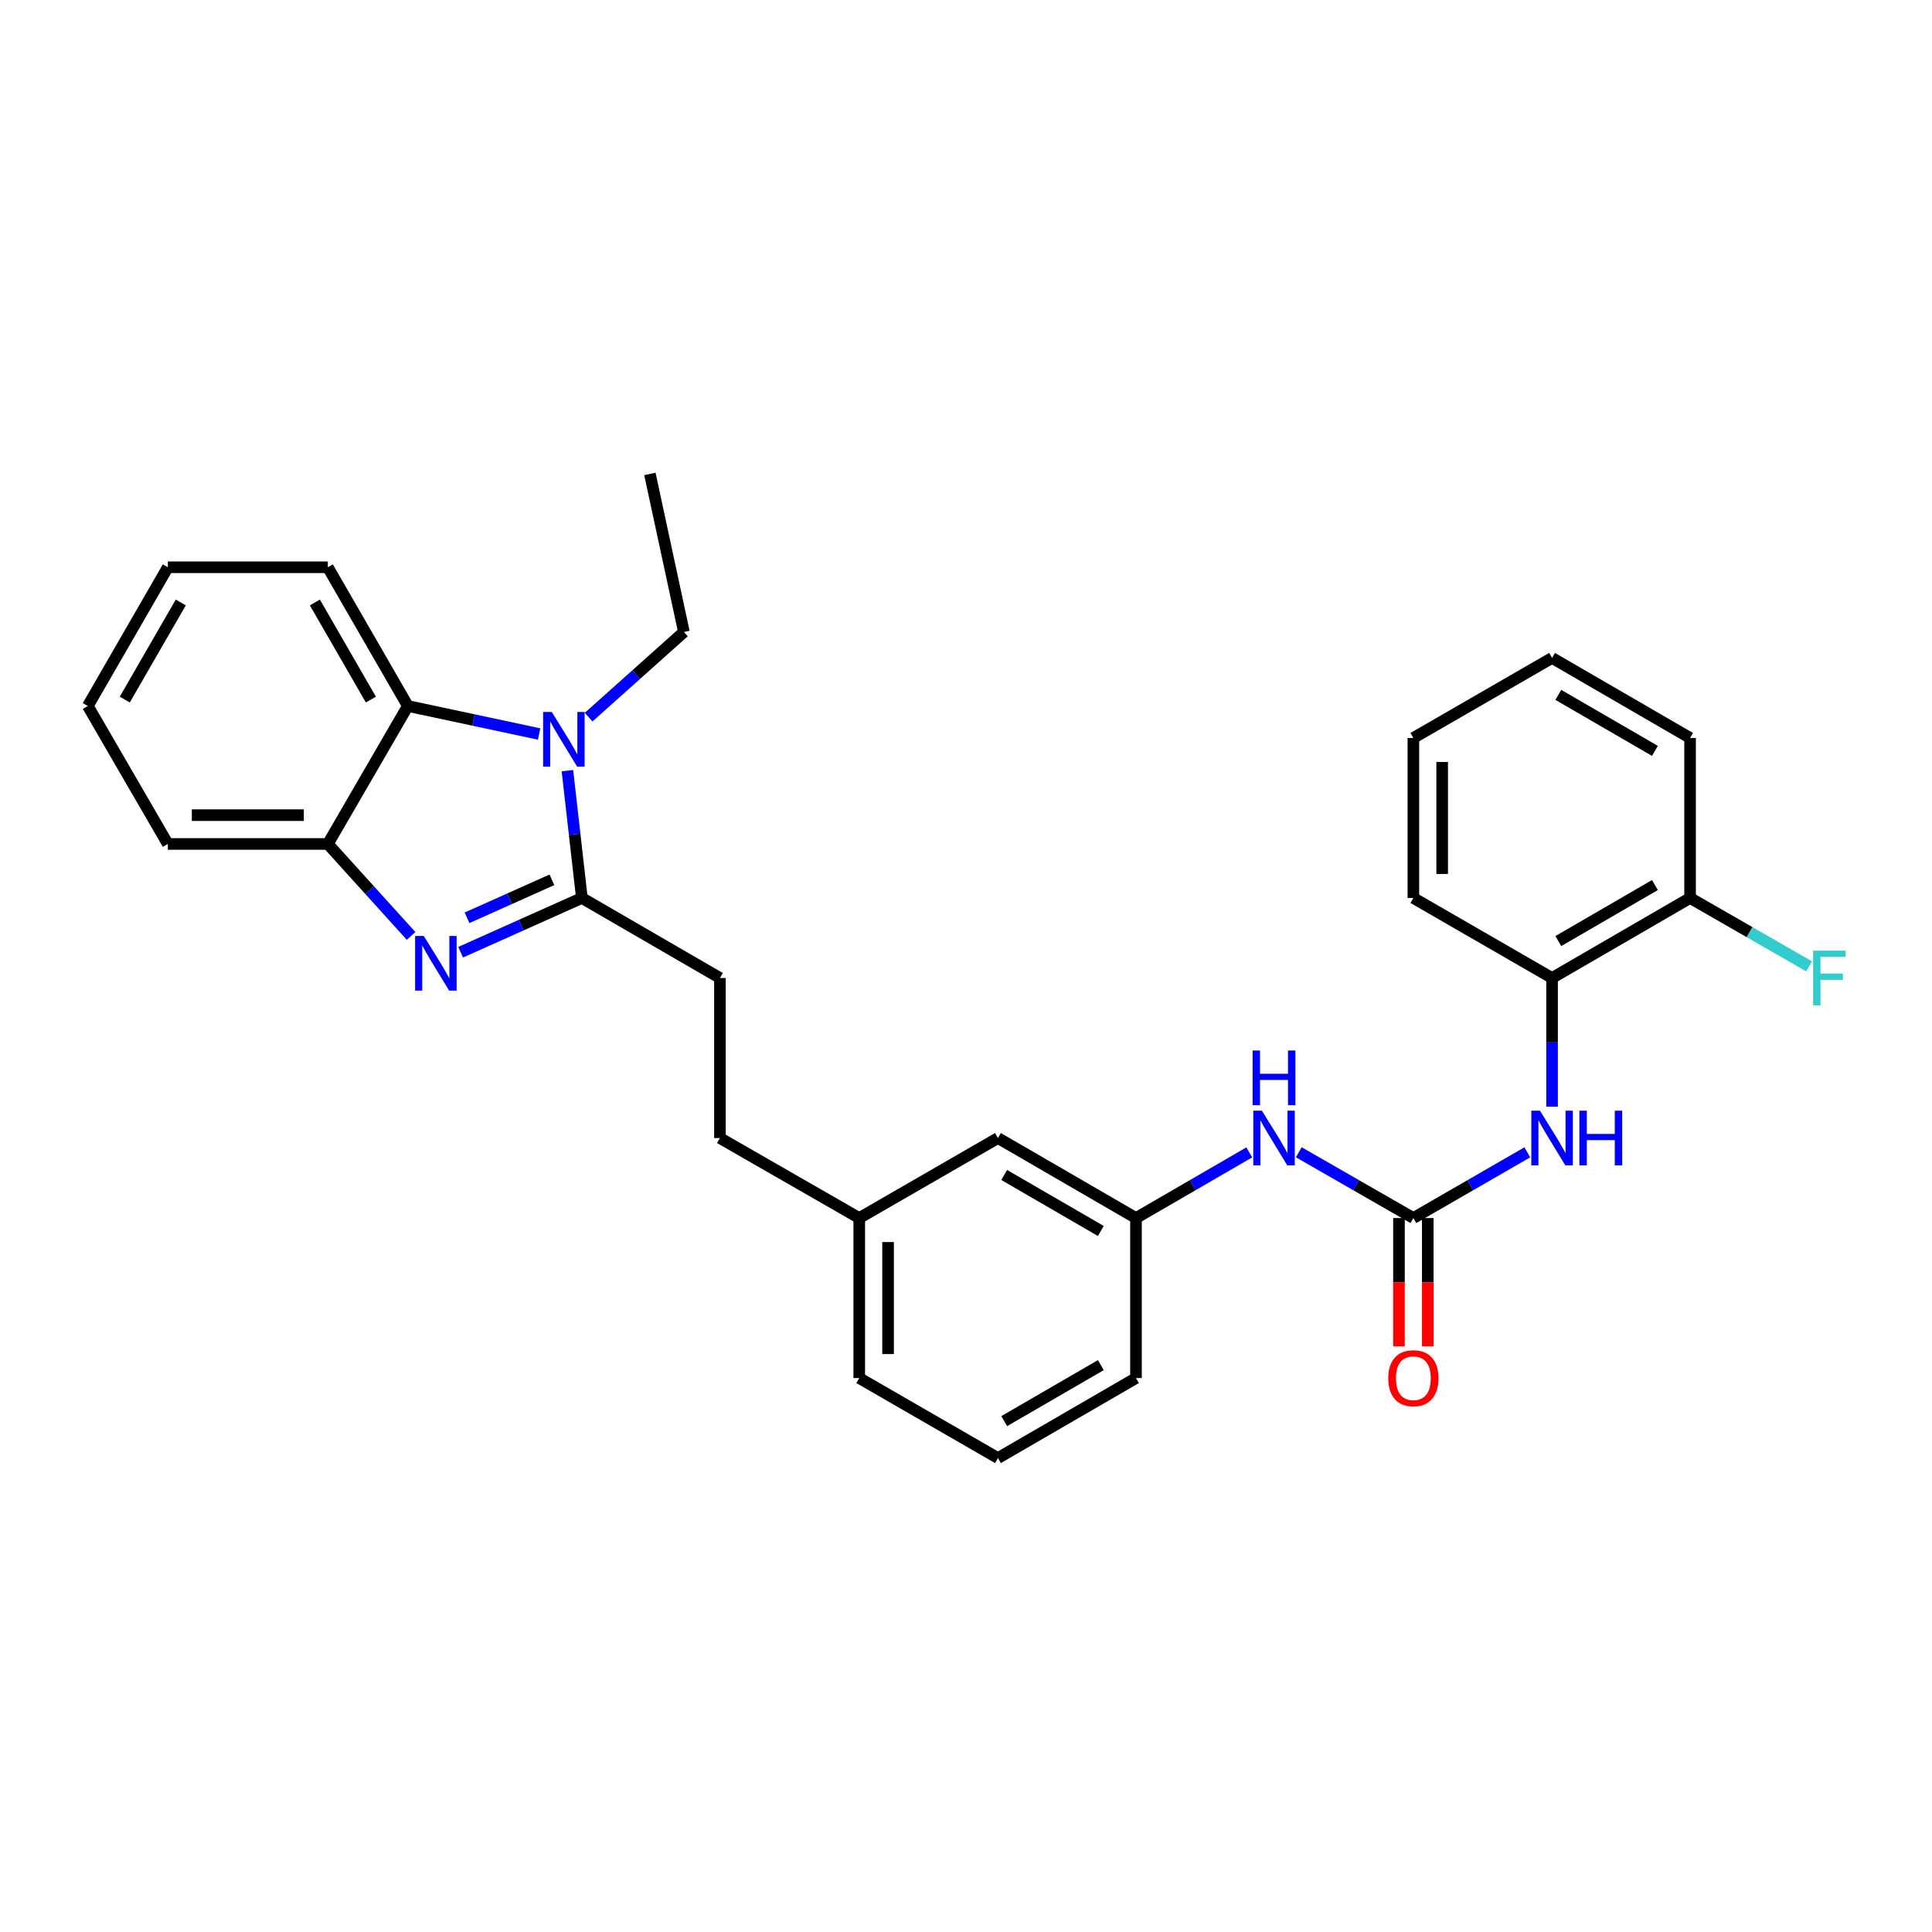<?xml version='1.0' encoding='iso-8859-1'?>
<svg version='1.1' baseProfile='full'
              xmlns='http://www.w3.org/2000/svg'
                      xmlns:rdkit='http://www.rdkit.org/xml'
                      xmlns:xlink='http://www.w3.org/1999/xlink'
                  xml:space='preserve'
width='1000px' height='1000px' viewBox='0 0 1000 1000'>
<!-- END OF HEADER -->
<rect style='opacity:1.0;fill:#FFFFFF;stroke:none' width='1000' height='1000' x='0' y='0'> </rect>
<path class='bond-0' d='M 301.176,464.793 L 269.796,478.831' style='fill:none;fill-rule:evenodd;stroke:#000000;stroke-width:6px;stroke-linecap:butt;stroke-linejoin:miter;stroke-opacity:1' />
<path class='bond-0' d='M 269.796,478.831 L 238.417,492.869' style='fill:none;fill-rule:evenodd;stroke:#0000FF;stroke-width:6px;stroke-linecap:butt;stroke-linejoin:miter;stroke-opacity:1' />
<path class='bond-0' d='M 285.671,455.39 L 263.706,465.217' style='fill:none;fill-rule:evenodd;stroke:#000000;stroke-width:6px;stroke-linecap:butt;stroke-linejoin:miter;stroke-opacity:1' />
<path class='bond-0' d='M 263.706,465.217 L 241.74,475.043' style='fill:none;fill-rule:evenodd;stroke:#0000FF;stroke-width:6px;stroke-linecap:butt;stroke-linejoin:miter;stroke-opacity:1' />
<path class='bond-1' d='M 301.176,464.793 L 297.435,431.837' style='fill:none;fill-rule:evenodd;stroke:#000000;stroke-width:6px;stroke-linecap:butt;stroke-linejoin:miter;stroke-opacity:1' />
<path class='bond-1' d='M 297.435,431.837 L 293.695,398.881' style='fill:none;fill-rule:evenodd;stroke:#0000FF;stroke-width:6px;stroke-linecap:butt;stroke-linejoin:miter;stroke-opacity:1' />
<path class='bond-8' d='M 301.176,464.793 L 372.634,506.214' style='fill:none;fill-rule:evenodd;stroke:#000000;stroke-width:6px;stroke-linecap:butt;stroke-linejoin:miter;stroke-opacity:1' />
<path class='bond-4' d='M 212.785,484.437 L 191.235,460.637' style='fill:none;fill-rule:evenodd;stroke:#0000FF;stroke-width:6px;stroke-linecap:butt;stroke-linejoin:miter;stroke-opacity:1' />
<path class='bond-4' d='M 191.235,460.637 L 169.686,436.836' style='fill:none;fill-rule:evenodd;stroke:#000000;stroke-width:6px;stroke-linecap:butt;stroke-linejoin:miter;stroke-opacity:1' />
<path class='bond-3' d='M 279.05,379.922 L 245.074,372.671' style='fill:none;fill-rule:evenodd;stroke:#0000FF;stroke-width:6px;stroke-linecap:butt;stroke-linejoin:miter;stroke-opacity:1' />
<path class='bond-3' d='M 245.074,372.671 L 211.099,365.42' style='fill:none;fill-rule:evenodd;stroke:#000000;stroke-width:6px;stroke-linecap:butt;stroke-linejoin:miter;stroke-opacity:1' />
<path class='bond-12' d='M 304.678,371.19 L 329.334,349.148' style='fill:none;fill-rule:evenodd;stroke:#0000FF;stroke-width:6px;stroke-linecap:butt;stroke-linejoin:miter;stroke-opacity:1' />
<path class='bond-12' d='M 329.334,349.148 L 353.99,327.105' style='fill:none;fill-rule:evenodd;stroke:#000000;stroke-width:6px;stroke-linecap:butt;stroke-linejoin:miter;stroke-opacity:1' />
<path class='bond-2' d='M 731.556,630.462 L 701.901,613.436' style='fill:none;fill-rule:evenodd;stroke:#000000;stroke-width:6px;stroke-linecap:butt;stroke-linejoin:miter;stroke-opacity:1' />
<path class='bond-2' d='M 701.901,613.436 L 672.246,596.409' style='fill:none;fill-rule:evenodd;stroke:#0000FF;stroke-width:6px;stroke-linecap:butt;stroke-linejoin:miter;stroke-opacity:1' />
<path class='bond-5' d='M 731.556,630.462 L 761.045,613.451' style='fill:none;fill-rule:evenodd;stroke:#000000;stroke-width:6px;stroke-linecap:butt;stroke-linejoin:miter;stroke-opacity:1' />
<path class='bond-5' d='M 761.045,613.451 L 790.534,596.44' style='fill:none;fill-rule:evenodd;stroke:#0000FF;stroke-width:6px;stroke-linecap:butt;stroke-linejoin:miter;stroke-opacity:1' />
<path class='bond-9' d='M 724.099,630.462 L 724.099,663.676' style='fill:none;fill-rule:evenodd;stroke:#000000;stroke-width:6px;stroke-linecap:butt;stroke-linejoin:miter;stroke-opacity:1' />
<path class='bond-9' d='M 724.099,663.676 L 724.099,696.89' style='fill:none;fill-rule:evenodd;stroke:#FF0000;stroke-width:6px;stroke-linecap:butt;stroke-linejoin:miter;stroke-opacity:1' />
<path class='bond-9' d='M 739.014,630.462 L 739.014,663.676' style='fill:none;fill-rule:evenodd;stroke:#000000;stroke-width:6px;stroke-linecap:butt;stroke-linejoin:miter;stroke-opacity:1' />
<path class='bond-9' d='M 739.014,663.676 L 739.014,696.89' style='fill:none;fill-rule:evenodd;stroke:#FF0000;stroke-width:6px;stroke-linecap:butt;stroke-linejoin:miter;stroke-opacity:1' />
<path class='bond-17' d='M 211.099,365.42 L 169.686,293.614' style='fill:none;fill-rule:evenodd;stroke:#000000;stroke-width:6px;stroke-linecap:butt;stroke-linejoin:miter;stroke-opacity:1' />
<path class='bond-17' d='M 191.967,362.1 L 162.978,311.836' style='fill:none;fill-rule:evenodd;stroke:#000000;stroke-width:6px;stroke-linecap:butt;stroke-linejoin:miter;stroke-opacity:1' />
<path class='bond-29' d='M 211.099,365.42 L 169.686,436.836' style='fill:none;fill-rule:evenodd;stroke:#000000;stroke-width:6px;stroke-linecap:butt;stroke-linejoin:miter;stroke-opacity:1' />
<path class='bond-18' d='M 169.686,436.836 L 86.868,436.836' style='fill:none;fill-rule:evenodd;stroke:#000000;stroke-width:6px;stroke-linecap:butt;stroke-linejoin:miter;stroke-opacity:1' />
<path class='bond-18' d='M 157.263,421.921 L 99.29,421.921' style='fill:none;fill-rule:evenodd;stroke:#000000;stroke-width:6px;stroke-linecap:butt;stroke-linejoin:miter;stroke-opacity:1' />
<path class='bond-7' d='M 803.346,572.818 L 803.346,539.516' style='fill:none;fill-rule:evenodd;stroke:#0000FF;stroke-width:6px;stroke-linecap:butt;stroke-linejoin:miter;stroke-opacity:1' />
<path class='bond-7' d='M 803.346,539.516 L 803.346,506.214' style='fill:none;fill-rule:evenodd;stroke:#000000;stroke-width:6px;stroke-linecap:butt;stroke-linejoin:miter;stroke-opacity:1' />
<path class='bond-6' d='M 646.623,596.472 L 617.304,613.467' style='fill:none;fill-rule:evenodd;stroke:#0000FF;stroke-width:6px;stroke-linecap:butt;stroke-linejoin:miter;stroke-opacity:1' />
<path class='bond-6' d='M 617.304,613.467 L 587.985,630.462' style='fill:none;fill-rule:evenodd;stroke:#000000;stroke-width:6px;stroke-linecap:butt;stroke-linejoin:miter;stroke-opacity:1' />
<path class='bond-10' d='M 803.346,506.214 L 874.779,464.793' style='fill:none;fill-rule:evenodd;stroke:#000000;stroke-width:6px;stroke-linecap:butt;stroke-linejoin:miter;stroke-opacity:1' />
<path class='bond-10' d='M 806.579,487.099 L 856.582,458.104' style='fill:none;fill-rule:evenodd;stroke:#000000;stroke-width:6px;stroke-linecap:butt;stroke-linejoin:miter;stroke-opacity:1' />
<path class='bond-20' d='M 803.346,506.214 L 731.556,464.793' style='fill:none;fill-rule:evenodd;stroke:#000000;stroke-width:6px;stroke-linecap:butt;stroke-linejoin:miter;stroke-opacity:1' />
<path class='bond-15' d='M 372.634,506.214 L 372.634,589.049' style='fill:none;fill-rule:evenodd;stroke:#000000;stroke-width:6px;stroke-linecap:butt;stroke-linejoin:miter;stroke-opacity:1' />
<path class='bond-14' d='M 874.779,464.793 L 905.586,482.488' style='fill:none;fill-rule:evenodd;stroke:#000000;stroke-width:6px;stroke-linecap:butt;stroke-linejoin:miter;stroke-opacity:1' />
<path class='bond-14' d='M 905.586,482.488 L 936.392,500.184' style='fill:none;fill-rule:evenodd;stroke:#33CCCC;stroke-width:6px;stroke-linecap:butt;stroke-linejoin:miter;stroke-opacity:1' />
<path class='bond-22' d='M 874.779,464.793 L 874.779,381.967' style='fill:none;fill-rule:evenodd;stroke:#000000;stroke-width:6px;stroke-linecap:butt;stroke-linejoin:miter;stroke-opacity:1' />
<path class='bond-11' d='M 587.985,630.462 L 516.536,589.049' style='fill:none;fill-rule:evenodd;stroke:#000000;stroke-width:6px;stroke-linecap:butt;stroke-linejoin:miter;stroke-opacity:1' />
<path class='bond-11' d='M 569.789,637.154 L 519.774,608.165' style='fill:none;fill-rule:evenodd;stroke:#000000;stroke-width:6px;stroke-linecap:butt;stroke-linejoin:miter;stroke-opacity:1' />
<path class='bond-31' d='M 587.985,630.462 L 587.985,713.28' style='fill:none;fill-rule:evenodd;stroke:#000000;stroke-width:6px;stroke-linecap:butt;stroke-linejoin:miter;stroke-opacity:1' />
<path class='bond-24' d='M 353.99,327.105 L 336.383,245.306' style='fill:none;fill-rule:evenodd;stroke:#000000;stroke-width:6px;stroke-linecap:butt;stroke-linejoin:miter;stroke-opacity:1' />
<path class='bond-13' d='M 516.536,589.049 L 444.746,630.462' style='fill:none;fill-rule:evenodd;stroke:#000000;stroke-width:6px;stroke-linecap:butt;stroke-linejoin:miter;stroke-opacity:1' />
<path class='bond-16' d='M 372.634,589.049 L 444.746,630.462' style='fill:none;fill-rule:evenodd;stroke:#000000;stroke-width:6px;stroke-linecap:butt;stroke-linejoin:miter;stroke-opacity:1' />
<path class='bond-23' d='M 444.746,630.462 L 444.746,713.28' style='fill:none;fill-rule:evenodd;stroke:#000000;stroke-width:6px;stroke-linecap:butt;stroke-linejoin:miter;stroke-opacity:1' />
<path class='bond-23' d='M 459.661,642.885 L 459.661,700.858' style='fill:none;fill-rule:evenodd;stroke:#000000;stroke-width:6px;stroke-linecap:butt;stroke-linejoin:miter;stroke-opacity:1' />
<path class='bond-25' d='M 169.686,293.614 L 86.868,293.614' style='fill:none;fill-rule:evenodd;stroke:#000000;stroke-width:6px;stroke-linecap:butt;stroke-linejoin:miter;stroke-opacity:1' />
<path class='bond-26' d='M 86.868,436.836 L 45.455,365.42' style='fill:none;fill-rule:evenodd;stroke:#000000;stroke-width:6px;stroke-linecap:butt;stroke-linejoin:miter;stroke-opacity:1' />
<path class='bond-19' d='M 516.536,754.694 L 444.746,713.28' style='fill:none;fill-rule:evenodd;stroke:#000000;stroke-width:6px;stroke-linecap:butt;stroke-linejoin:miter;stroke-opacity:1' />
<path class='bond-21' d='M 516.536,754.694 L 587.985,713.28' style='fill:none;fill-rule:evenodd;stroke:#000000;stroke-width:6px;stroke-linecap:butt;stroke-linejoin:miter;stroke-opacity:1' />
<path class='bond-21' d='M 519.774,735.578 L 569.789,706.588' style='fill:none;fill-rule:evenodd;stroke:#000000;stroke-width:6px;stroke-linecap:butt;stroke-linejoin:miter;stroke-opacity:1' />
<path class='bond-27' d='M 731.556,464.793 L 731.556,381.967' style='fill:none;fill-rule:evenodd;stroke:#000000;stroke-width:6px;stroke-linecap:butt;stroke-linejoin:miter;stroke-opacity:1' />
<path class='bond-27' d='M 746.471,452.369 L 746.471,394.391' style='fill:none;fill-rule:evenodd;stroke:#000000;stroke-width:6px;stroke-linecap:butt;stroke-linejoin:miter;stroke-opacity:1' />
<path class='bond-32' d='M 874.779,381.967 L 803.346,340.545' style='fill:none;fill-rule:evenodd;stroke:#000000;stroke-width:6px;stroke-linecap:butt;stroke-linejoin:miter;stroke-opacity:1' />
<path class='bond-32' d='M 856.582,388.656 L 806.579,359.661' style='fill:none;fill-rule:evenodd;stroke:#000000;stroke-width:6px;stroke-linecap:butt;stroke-linejoin:miter;stroke-opacity:1' />
<path class='bond-30' d='M 86.868,293.614 L 45.455,365.42' style='fill:none;fill-rule:evenodd;stroke:#000000;stroke-width:6px;stroke-linecap:butt;stroke-linejoin:miter;stroke-opacity:1' />
<path class='bond-30' d='M 93.576,311.836 L 64.587,362.1' style='fill:none;fill-rule:evenodd;stroke:#000000;stroke-width:6px;stroke-linecap:butt;stroke-linejoin:miter;stroke-opacity:1' />
<path class='bond-28' d='M 731.556,381.967 L 803.346,340.545' style='fill:none;fill-rule:evenodd;stroke:#000000;stroke-width:6px;stroke-linecap:butt;stroke-linejoin:miter;stroke-opacity:1' />
<path  class='atom-1' d='M 219.348 484.44
L 228.628 499.44
Q 229.548 500.92, 231.028 503.6
Q 232.508 506.28, 232.588 506.44
L 232.588 484.44
L 236.348 484.44
L 236.348 512.76
L 232.468 512.76
L 222.508 496.36
Q 221.348 494.44, 220.108 492.24
Q 218.908 490.04, 218.548 489.36
L 218.548 512.76
L 214.868 512.76
L 214.868 484.44
L 219.348 484.44
' fill='#0000FF'/>
<path  class='atom-2' d='M 285.594 368.494
L 294.874 383.494
Q 295.794 384.974, 297.274 387.654
Q 298.754 390.334, 298.834 390.494
L 298.834 368.494
L 302.594 368.494
L 302.594 396.814
L 298.714 396.814
L 288.754 380.414
Q 287.594 378.494, 286.354 376.294
Q 285.154 374.094, 284.794 373.414
L 284.794 396.814
L 281.114 396.814
L 281.114 368.494
L 285.594 368.494
' fill='#0000FF'/>
<path  class='atom-6' d='M 797.086 574.889
L 806.366 589.889
Q 807.286 591.369, 808.766 594.049
Q 810.246 596.729, 810.326 596.889
L 810.326 574.889
L 814.086 574.889
L 814.086 603.209
L 810.206 603.209
L 800.246 586.809
Q 799.086 584.889, 797.846 582.689
Q 796.646 580.489, 796.286 579.809
L 796.286 603.209
L 792.606 603.209
L 792.606 574.889
L 797.086 574.889
' fill='#0000FF'/>
<path  class='atom-6' d='M 817.486 574.889
L 821.326 574.889
L 821.326 586.929
L 835.806 586.929
L 835.806 574.889
L 839.646 574.889
L 839.646 603.209
L 835.806 603.209
L 835.806 590.129
L 821.326 590.129
L 821.326 603.209
L 817.486 603.209
L 817.486 574.889
' fill='#0000FF'/>
<path  class='atom-7' d='M 653.167 574.889
L 662.447 589.889
Q 663.367 591.369, 664.847 594.049
Q 666.327 596.729, 666.407 596.889
L 666.407 574.889
L 670.167 574.889
L 670.167 603.209
L 666.287 603.209
L 656.327 586.809
Q 655.167 584.889, 653.927 582.689
Q 652.727 580.489, 652.367 579.809
L 652.367 603.209
L 648.687 603.209
L 648.687 574.889
L 653.167 574.889
' fill='#0000FF'/>
<path  class='atom-7' d='M 648.347 543.737
L 652.187 543.737
L 652.187 555.777
L 666.667 555.777
L 666.667 543.737
L 670.507 543.737
L 670.507 572.057
L 666.667 572.057
L 666.667 558.977
L 652.187 558.977
L 652.187 572.057
L 648.347 572.057
L 648.347 543.737
' fill='#0000FF'/>
<path  class='atom-10' d='M 718.556 713.36
Q 718.556 706.56, 721.916 702.76
Q 725.276 698.96, 731.556 698.96
Q 737.836 698.96, 741.196 702.76
Q 744.556 706.56, 744.556 713.36
Q 744.556 720.24, 741.156 724.16
Q 737.756 728.04, 731.556 728.04
Q 725.316 728.04, 721.916 724.16
Q 718.556 720.28, 718.556 713.36
M 731.556 724.84
Q 735.876 724.84, 738.196 721.96
Q 740.556 719.04, 740.556 713.36
Q 740.556 707.8, 738.196 705
Q 735.876 702.16, 731.556 702.16
Q 727.236 702.16, 724.876 704.96
Q 722.556 707.76, 722.556 713.36
Q 722.556 719.08, 724.876 721.96
Q 727.236 724.84, 731.556 724.84
' fill='#FF0000'/>
<path  class='atom-15' d='M 938.471 492.054
L 955.311 492.054
L 955.311 495.294
L 942.271 495.294
L 942.271 503.894
L 953.871 503.894
L 953.871 507.174
L 942.271 507.174
L 942.271 520.374
L 938.471 520.374
L 938.471 492.054
' fill='#33CCCC'/>
</svg>
